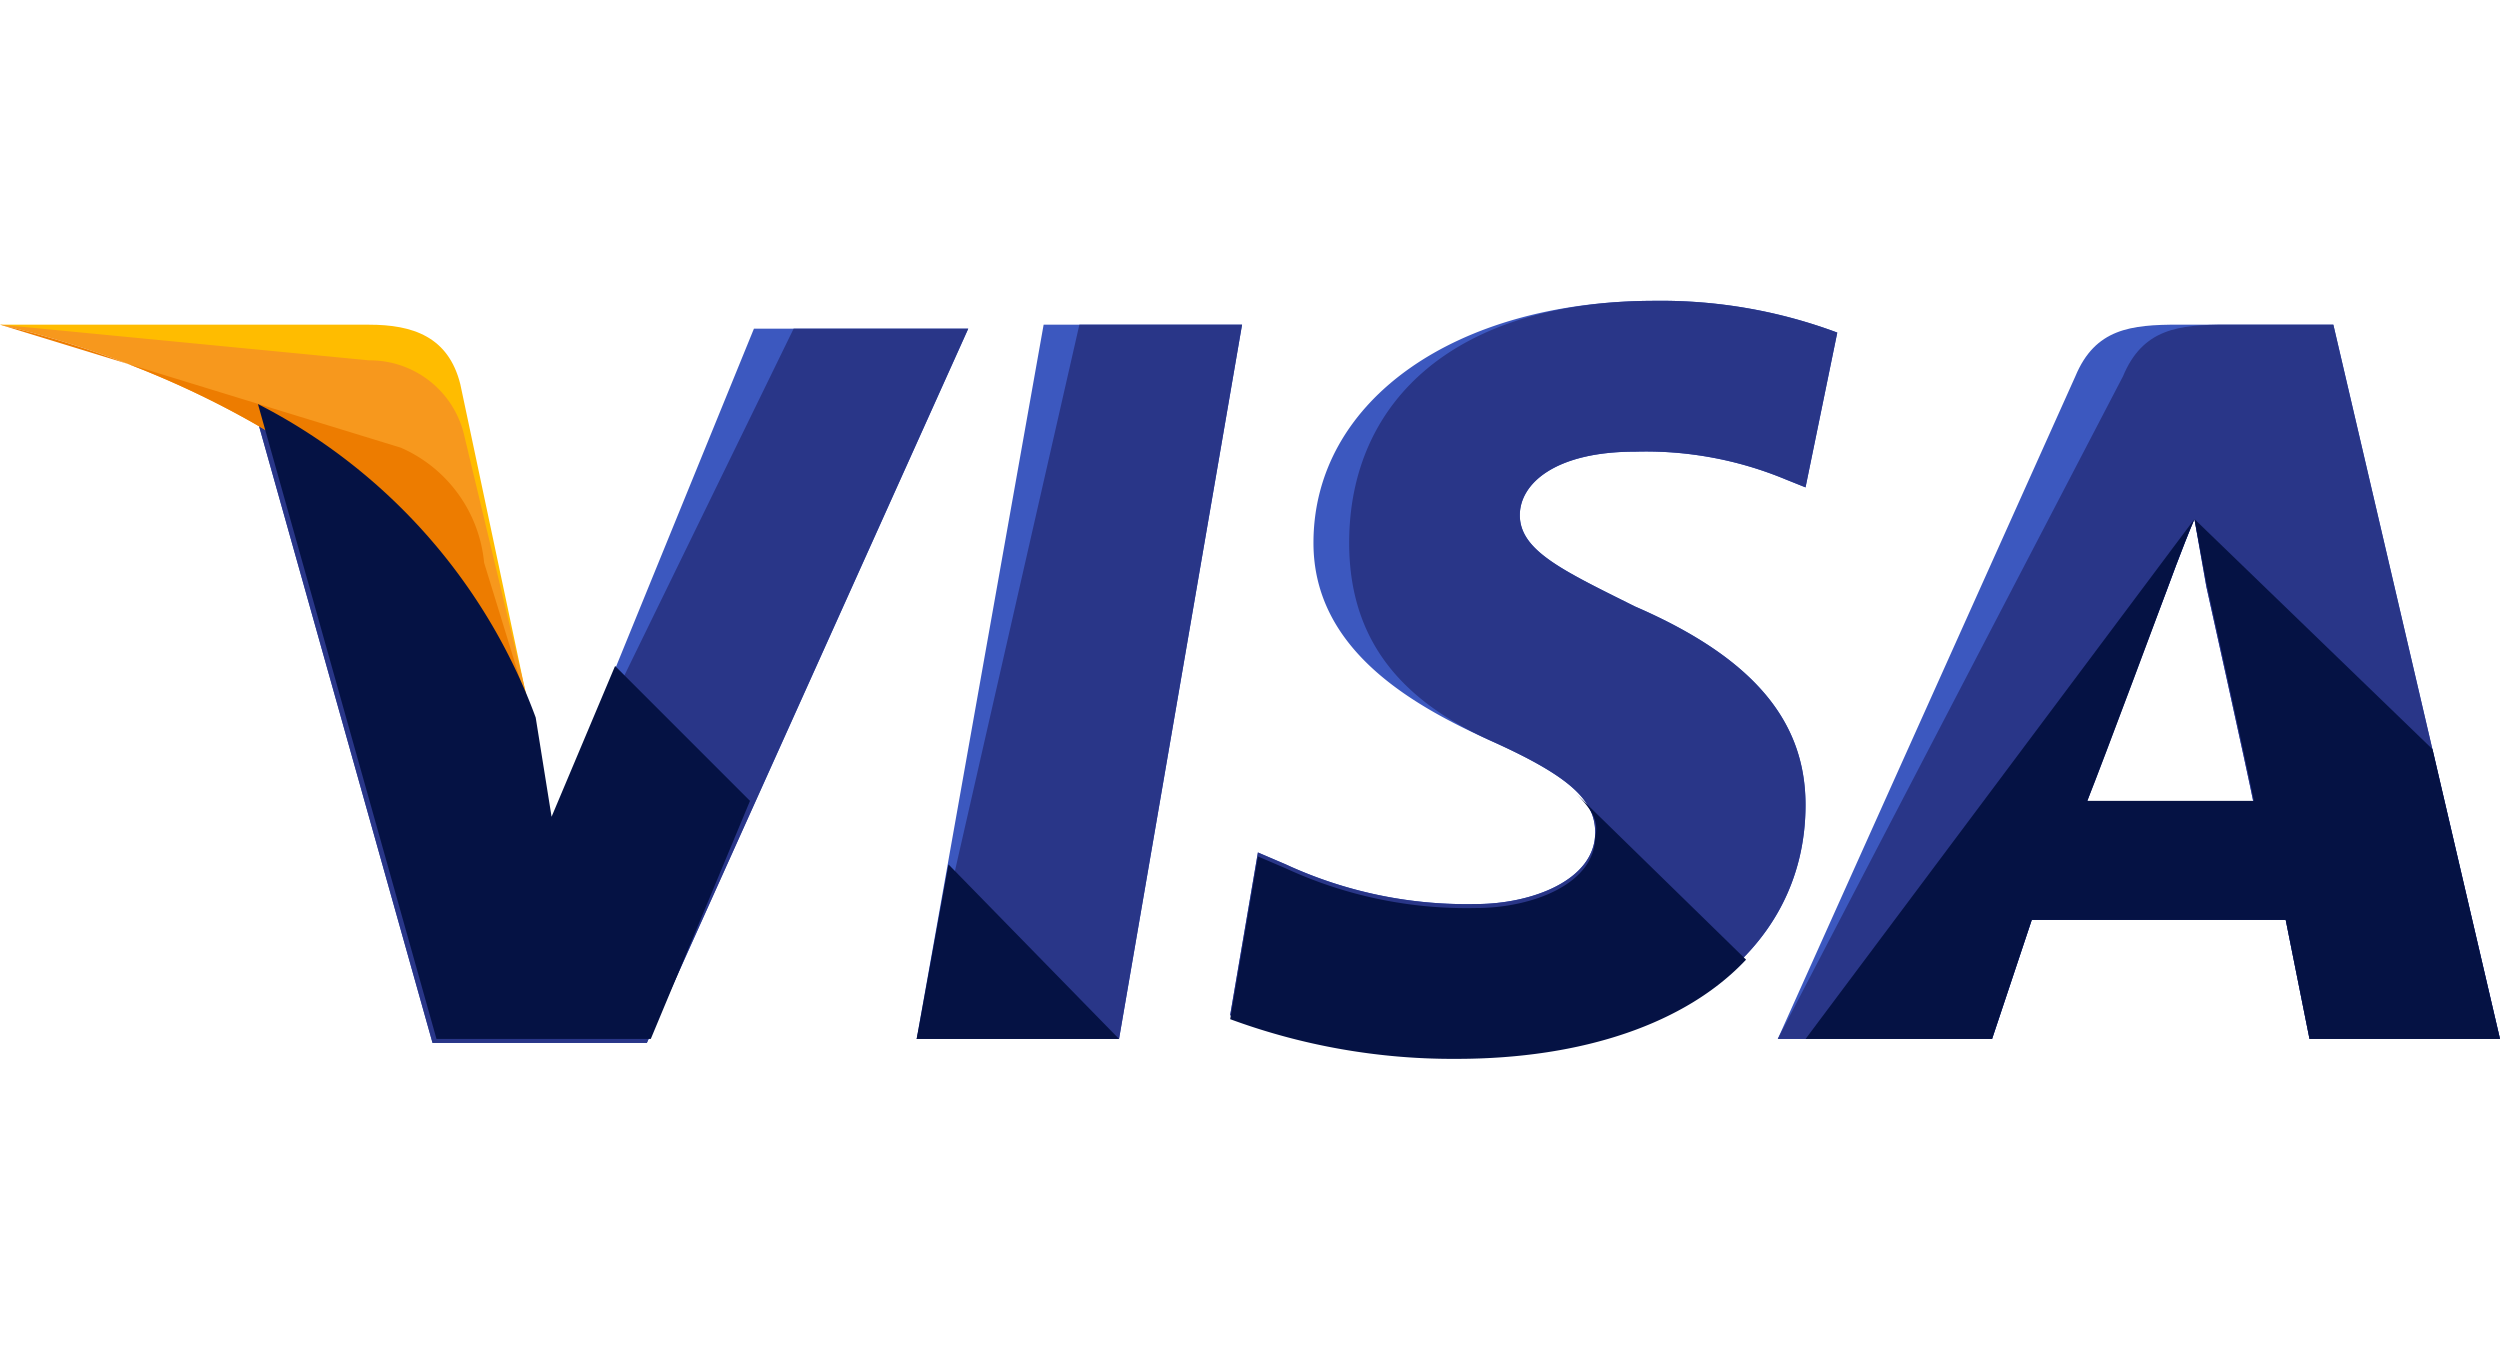 <svg id="Слой_1" data-name="Слой 1" xmlns="http://www.w3.org/2000/svg" viewBox="0 0 57 31">
  <defs>
    <style>
      .cls-1 {
        fill: #3c58bf;
      }

      .cls-2 {
        fill: #293688;
      }

      .cls-3 {
        fill: #ffbc00;
      }

      .cls-4 {
        fill: #f7981d;
      }

      .cls-5 {
        fill: #ed7c00;
      }

      .cls-6 {
        fill: #051244;
      }
    </style>
  </defs>
  <title>visa</title>
  <g>
    <polygon class="cls-1" points="20.9 23.688 23.795 7.402 28.319 7.402 25.514 23.688 20.9 23.688"/>
    <polygon class="cls-2" points="20.9 23.688 24.61 7.402 28.319 7.402 25.514 23.688 20.9 23.688"/>
    <path class="cls-1" d="M41.89,7.583a11.476,11.476,0,0,0-4.162-.724c-4.524,0-7.781,2.262-7.781,5.519,0,2.443,2.262,3.71,4.071,4.524s2.352,1.357,2.352,2.081c0,1.086-1.448,1.629-2.714,1.629a9.834,9.834,0,0,1-4.343-.905l-.633-.271-.633,3.71a14.67,14.67,0,0,0,5.157.905c4.795,0,7.962-2.262,7.962-5.7,0-1.9-1.176-3.348-3.89-4.524-1.629-.814-2.624-1.267-2.624-2.081,0-.724.814-1.448,2.624-1.448a8.299,8.299,0,0,1,3.438.633l.452.181.724-3.529Z"/>
    <path class="cls-2" d="M41.89,7.583a11.476,11.476,0,0,0-4.162-.724c-4.524,0-6.967,2.262-6.967,5.519,0,2.443,1.448,3.71,3.257,4.524s2.352,1.357,2.352,2.081c0,1.086-1.448,1.629-2.714,1.629a9.834,9.834,0,0,1-4.343-.905l-.633-.271-.633,3.71a14.67,14.67,0,0,0,5.157.905c4.795,0,7.962-2.262,7.962-5.7,0-1.9-1.176-3.348-3.89-4.524-1.629-.814-2.624-1.267-2.624-2.081,0-.724.814-1.448,2.624-1.448a8.299,8.299,0,0,1,3.438.633l.452.181.724-3.529Z"/>
    <path class="cls-1" d="M49.671,7.402c-1.086,0-1.9.09-2.352,1.176L40.533,23.688h4.886l.905-2.714h5.79l.543,2.714H57L53.2,7.402Zm-2.081,10.857C47.862,17.445,49.4,13.464,49.4,13.464s.362-.995.633-1.629l.271,1.538s.905,4.071,1.086,4.976h-3.8Z"/>
    <path class="cls-2" d="M50.757,7.402c-1.086,0-1.9.09-2.352,1.176L40.533,23.688H45.419l.905-2.714h5.79l.543,2.714H57L53.2,7.402ZM47.59,18.26C47.952,17.355,49.4,13.464,49.4,13.464s.362-.995.633-1.629l.271,1.538s.905,4.071,1.086,4.976h-3.8Z"/>
    <path class="cls-1" d="M12.576,18.802,12.124,16.45A13.116,13.116,0,0,0,5.79,9.302L9.862,23.779h4.886L22.076,7.493H17.19Z"/>
    <path class="cls-2" d="M12.576,18.802,12.124,16.45A13.116,13.116,0,0,0,5.79,9.302L9.862,23.779h4.886L22.076,7.493h-3.981Z"/>
    <path class="cls-3" d="M0,7.402l.814.181C6.605,8.94,10.586,12.379,12.124,16.45L10.495,8.76c-.271-1.086-1.086-1.357-2.081-1.357Z"/>
    <path class="cls-4" d="M0,7.402H0c5.79,1.357,10.586,4.886,12.124,8.957l-1.538-6.424a2.209,2.209,0,0,0-2.171-1.719Z"/>
    <path class="cls-5" d="M0,7.402H0c5.79,1.357,10.586,4.886,12.124,8.957L11.038,12.831a3.191,3.191,0,0,0-1.9-2.624Z"/>
    <g>
      <path class="cls-6" d="M17.1,18.26l-3.076-3.076-1.448,3.438-.362-2.262A13.116,13.116,0,0,0,5.881,9.212L9.952,23.688h4.886Z"/>
      <polygon class="cls-6" points="25.514 23.688 21.624 19.707 20.9 23.688 25.514 23.688"/>
      <path class="cls-6" d="M35.919,18.079h0c.362.362.543.633.452.995,0,1.086-1.448,1.629-2.714,1.629a9.834,9.834,0,0,1-4.343-.905l-.633-.271-.633,3.71a14.67,14.67,0,0,0,5.157.905c2.895,0,5.248-.814,6.605-2.262Z"/>
      <path class="cls-6" d="M41.167,23.688H45.419l.905-2.714h5.79l.543,2.714H57l-1.538-6.605-5.429-5.248.271,1.448s.905,4.071,1.086,4.976h-3.8C47.952,17.355,49.4,13.464,49.4,13.464s.362-.995.633-1.629"/>
    </g>
  </g>
</svg>
